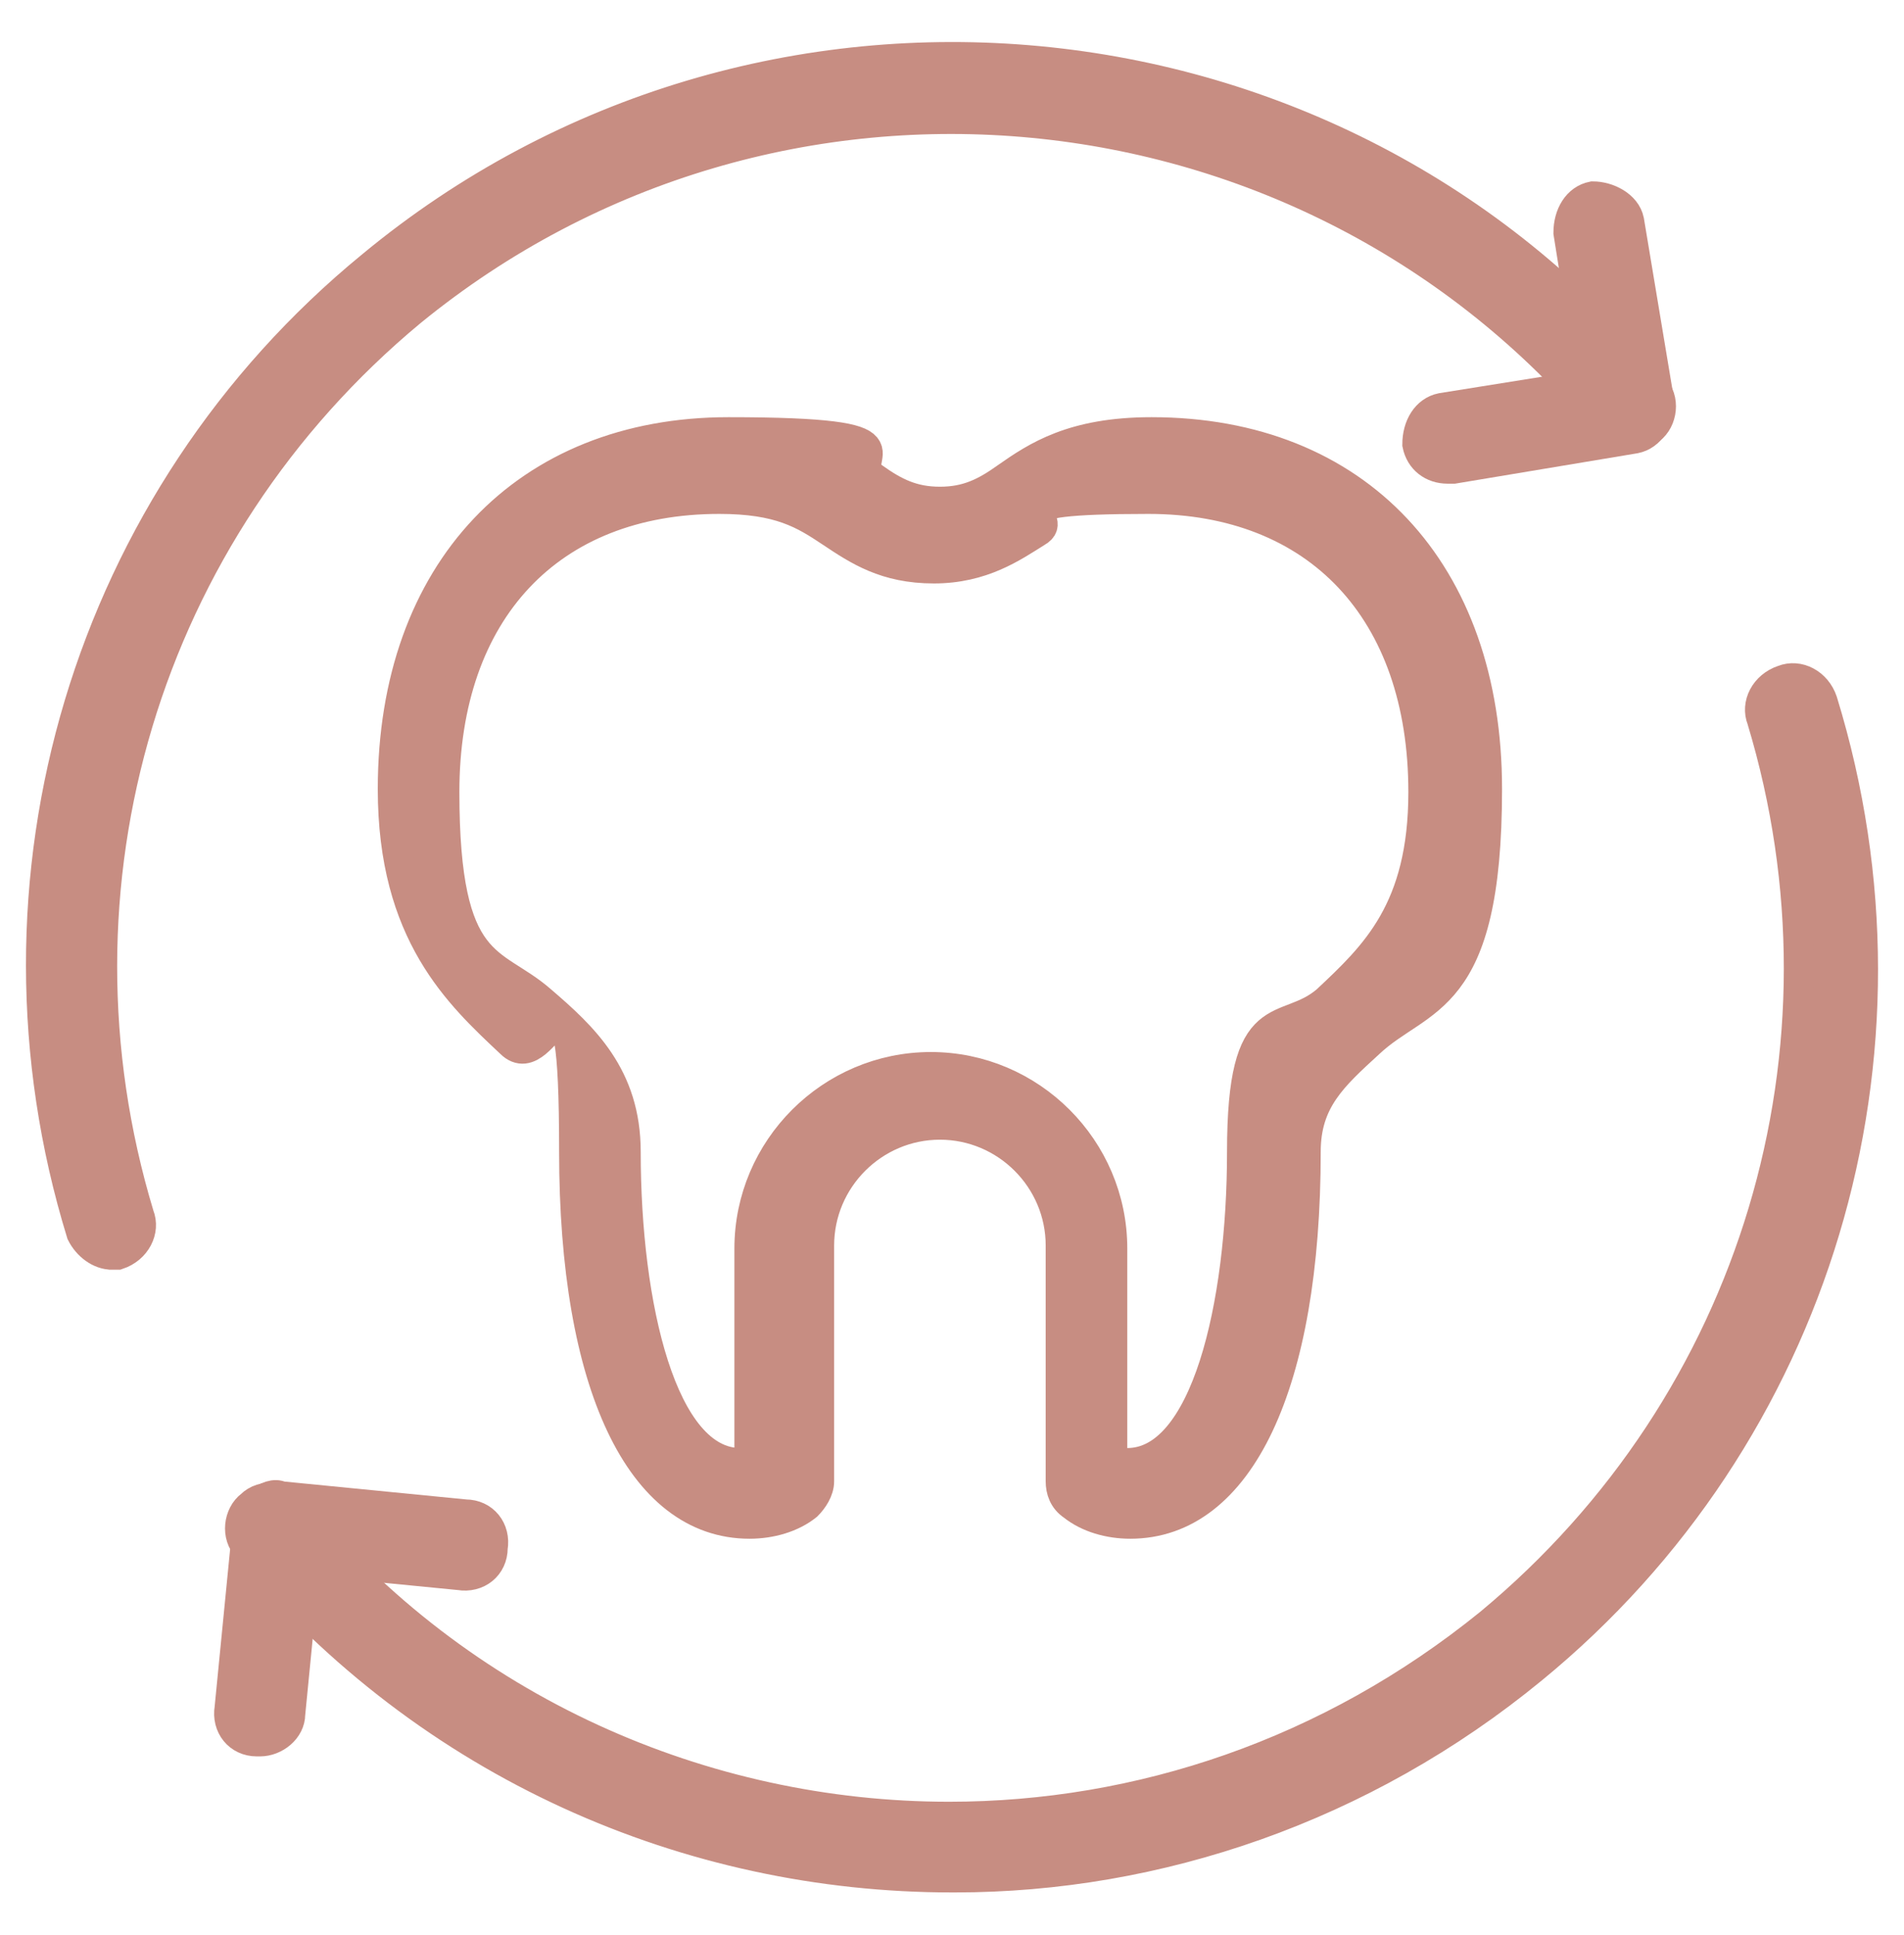 <?xml version="1.0" encoding="UTF-8"?>
<svg xmlns="http://www.w3.org/2000/svg" version="1.1" viewBox="0 0 63 64">
  <defs>
    <style>
      .cls-1 {
        fill: #c78d82;
        stroke: #c78d82;
        stroke-miterlimit: 10;
      }
    </style>
  </defs>
  <!-- Generator: Adobe Illustrator 28.6.0, SVG Export Plug-In . SVG Version: 1.2.0 Build 709)  -->
  <g>
    <g id="Layer_1">
      <g>
        <path class="cls-1" d="M37.4,50.4c-.7,0-1.4-.2-1.9-.6-.3-.2-.4-.5-.4-.8v-7.8c0-2.2-1.8-4-4-4s-4,1.8-4,4v7.8c0,.3-.2.6-.4.8-.5.4-1.2.6-1.9.6-3.6,0-5.8-4.6-5.8-12.3s-.9-2.4-2.1-3.6c-1.7-1.6-3.9-3.6-3.9-8.4,0-7.2,4.4-11.8,11.1-11.8s3.8.8,4.8,1.5c.7.5,1.3.8,2.2.8s1.5-.3,2.2-.8c1-.7,2.2-1.5,4.8-1.5,6.8,0,11.1,4.6,11.1,11.8s-2.2,6.8-3.9,8.4c-1.2,1.1-2.1,1.9-2.1,3.6,0,7.7-2.2,12.3-5.8,12.3ZM26,49h0,0ZM37,48.4c.1,0,.2,0,.3,0,2.6,0,3.8-5.2,3.8-10.3s1.4-3.8,2.8-5c1.6-1.5,3.2-3,3.2-6.9,0-6-3.5-9.7-9.1-9.7s-2.8.6-3.7,1.1c-.8.5-1.8,1.2-3.4,1.2s-2.5-.6-3.4-1.2c-.9-.6-1.7-1.1-3.7-1.1-5.6,0-9.1,3.7-9.1,9.7s1.6,5.5,3.2,6.9c1.4,1.2,2.8,2.5,2.8,5,0,5.1,1.2,10.3,3.8,10.3s.2,0,.3,0v-7.1c0-3.3,2.7-6,6-6s6,2.7,6,6v7.1Z"></path>
        <g>
          <path class="cls-1" d="M31.5,62.1c-8.7,0-17.3-3.7-23.3-10.9-.4-.4-.3-1.1.1-1.4.4-.4,1.1-.3,1.4.1,5.5,6.7,13.6,10.2,21.7,10.2,6.3,0,12.6-2.1,17.9-6.4,8.8-7.3,12.3-19,9-29.9-.2-.5.1-1.1.7-1.3.5-.2,1.1.1,1.3.7,3.6,11.7-.2,24.3-9.6,32-5.6,4.6-12.4,6.9-19.1,6.9Z"></path>
          <path class="cls-1" d="M3.7,41.5c-.4,0-.8-.3-1-.7-3.6-11.7.2-24.3,9.6-32C25.1-1.8,44.2,0,54.7,12.8c.4.4.3,1.1-.1,1.4-.4.4-1.1.3-1.4-.1C43.3,2.2,25.6.5,13.6,10.3,4.8,17.6,1.3,29.3,4.6,40.2c.2.5-.1,1.1-.7,1.3,0,0-.2,0-.3,0Z"></path>
          <path class="cls-1" d="M47.9,15.5c-.5,0-.9-.3-1-.8,0-.6.3-1.1.8-1.2l5-.8-.8-5c0-.6.3-1.1.8-1.2.5,0,1.1.3,1.2.8l1,6c0,.6-.3,1.1-.8,1.2l-6,1c0,0-.1,0-.2,0Z"></path>
          <path class="cls-1" d="M8.5,57.6s0,0,0,0c-.6,0-1-.5-.9-1.1l.6-6.1c0-.3.2-.5.4-.7.2-.2.5-.3.7-.2l6.1.6c.6,0,1,.5.9,1.1,0,.6-.5,1-1.1.9l-5.1-.5-.5,5.1c0,.5-.5.9-1,.9Z"></path>
        </g>
      </g>
    </g>
  </g>
</svg>
